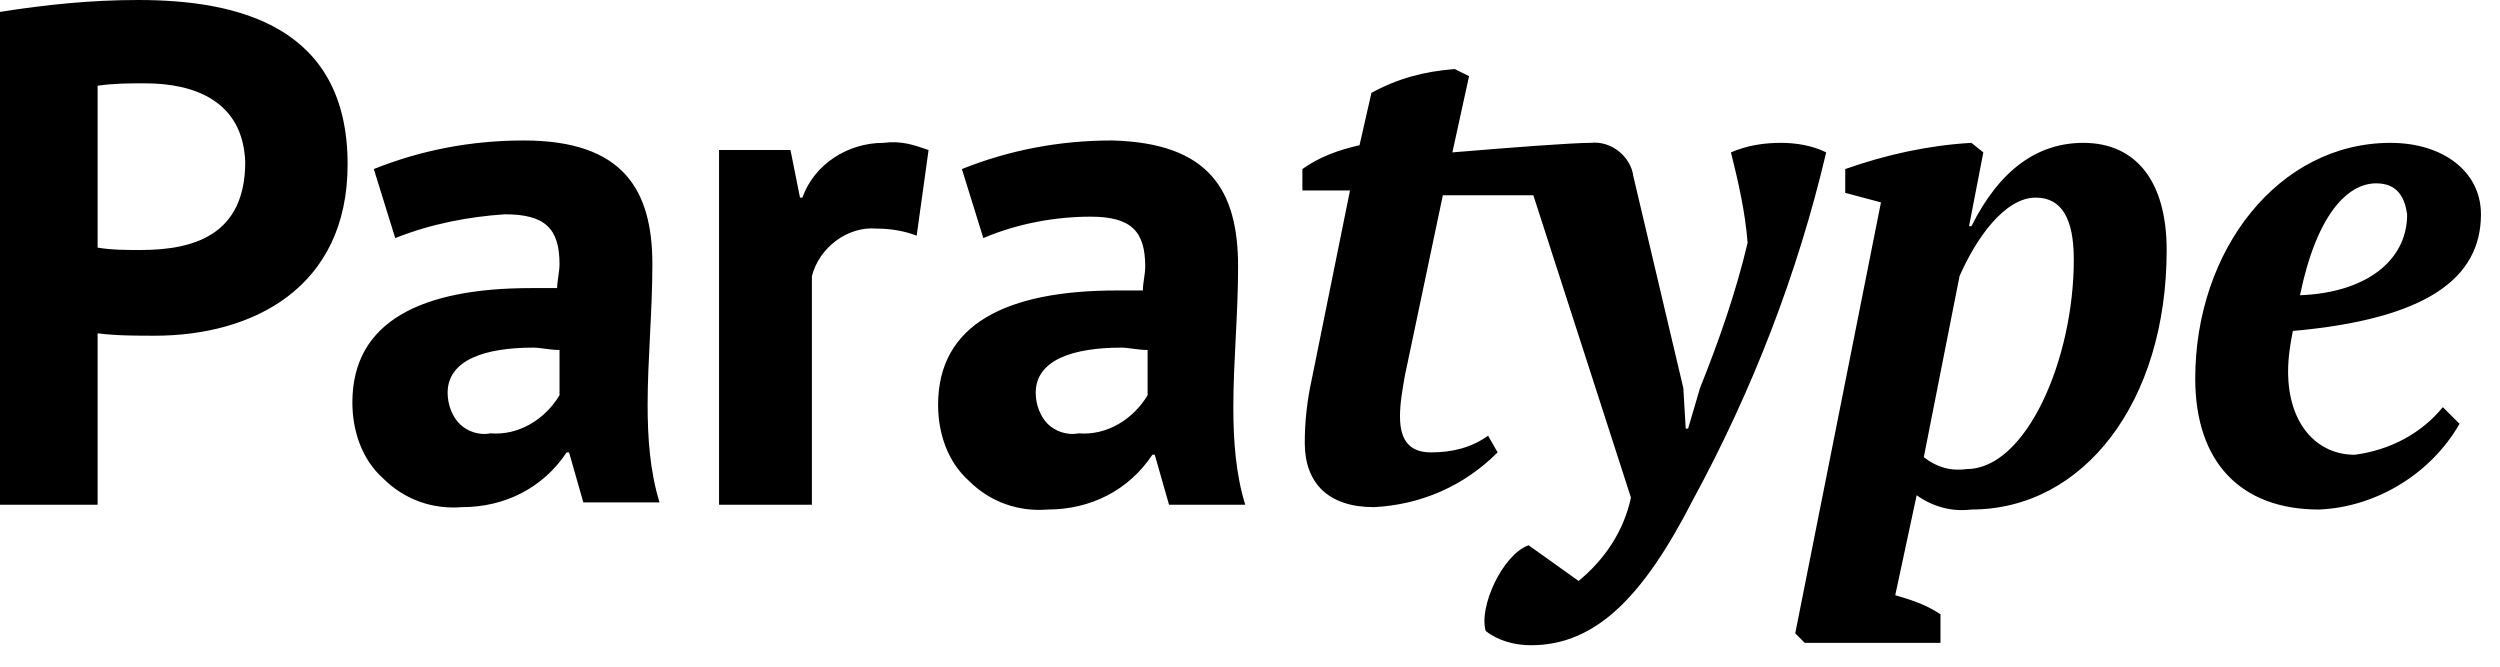 <?xml version="1.0" encoding="utf-8"?>
<!-- Generator: Adobe Illustrator 23.0.2, SVG Export Plug-In . SVG Version: 6.00 Build 0)  -->
<svg version="1.1" id="Layer_1" xmlns="http://www.w3.org/2000/svg" xmlns:xlink="http://www.w3.org/1999/xlink" x="0px" y="0px"
	 viewBox="0 0 105 28" style="enable-background:new 0 0 105 28;" xml:space="preserve">
<path d="M45.3,18.2L45.3,18.2c1.2,0.1,2.3-0.6,2.9-1.6v-1.9c-0.4,0-0.8-0.1-1.1-0.1c-2,0-3.6,0.5-3.6,1.9c0,0.5,0.2,1,0.5,1.3
	C44.3,18.1,44.8,18.3,45.3,18.2z M41.3,10l-0.9-2.9c2-0.8,4.1-1.2,6.3-1.2C50.8,6,52,8,52,11.2c0,2-0.2,4-0.2,5.9
	c0,1.4,0.1,2.8,0.5,4.1h-3.2l-0.6-2.1h-0.1c-1,1.5-2.6,2.3-4.4,2.3c-1.2,0.1-2.4-0.3-3.3-1.2c-0.9-0.8-1.3-2-1.3-3.2
	c0-3.4,2.9-4.8,7.5-4.8c0.4,0,0.7,0,1.1,0c0-0.3,0.1-0.7,0.1-1c0-1.5-0.6-2.1-2.3-2.1C44.3,9.1,42.7,9.4,41.3,10z M39,6.3l-0.5,3.6
	c-0.5-0.2-1.1-0.3-1.7-0.3c-1.2-0.1-2.4,0.8-2.7,2v9.6h-3.9V6.3h3l0.4,2h0.1C34.2,6.9,35.6,6,37.1,6C37.9,5.9,38.4,6.1,39,6.3z
	 M20.6,18.2L20.6,18.2c1.2,0.1,2.3-0.6,2.9-1.6v-1.9c-0.4,0-0.8-0.1-1.1-0.1c-2,0-3.6,0.5-3.6,1.9c0,0.5,0.2,1,0.5,1.3
	C19.6,18.1,20.1,18.3,20.6,18.2z M16.6,10l-0.9-2.9c2-0.8,4.1-1.2,6.3-1.2c4.2,0,5.4,2.1,5.4,5.2c0,2-0.2,4-0.2,5.9
	c0,1.4,0.1,2.8,0.5,4.1h-3.2L23.9,19h-0.1c-1,1.5-2.6,2.3-4.4,2.3c-1.2,0.1-2.4-0.3-3.3-1.2c-0.9-0.8-1.3-2-1.3-3.2
	c0-3.4,2.9-4.8,7.5-4.8c0.4,0,0.7,0,1.1,0c0-0.3,0.1-0.7,0.1-1c0-1.5-0.6-2.1-2.3-2.1C19.7,9.1,18.1,9.4,16.6,10z M6.1,3.5L6.1,3.5
	c-0.7,0-1.3,0-2,0.1v6.8c0.6,0.1,1.2,0.1,1.8,0.1c2.2,0,4.4-0.6,4.4-3.7C10.2,4.2,8.1,3.5,6.1,3.5z M0,21.2V0.5C1.9,0.2,3.8,0,5.8,0
	c4.2,0,8.8,1.1,8.8,6.9c0,5.2-4,7.2-8.1,7.2c-0.8,0-1.6,0-2.4-0.1v7.2H0z M102.6,17.1l0.7,0.7c-1.2,2.1-3.5,3.5-5.9,3.6
	c-3.3,0-5.2-2-5.2-5.5c0-5.4,3.5-9.9,8.2-9.9c2.2,0,3.8,1.2,3.8,3c0,2.7-2.3,4.4-7.9,4.9c-0.1,0.5-0.2,1.1-0.2,1.7
	c0,2.2,1.2,3.5,2.8,3.5C100.4,18.9,101.7,18.2,102.6,17.1z M54.7,8.2V7.1c0.7-0.5,1.5-0.8,2.4-1l0.5-2.2c1.1-0.6,2.2-0.9,3.5-1
	l0.6,0.3L61,6.4C63.4,6.2,66,6,66.8,6c0.9-0.1,1.7,0.6,1.8,1.4l2.1,8.9l0.1,1.7h0.1l0.5-1.7c0.8-2,1.5-4,2-6.1
	c-0.1-1.3-0.4-2.6-0.7-3.8C73.4,6.1,74.1,6,74.8,6c0.6,0,1.3,0.1,1.9,0.4c-1.2,5.1-3.1,10-5.6,14.6c-2.1,4.1-4.1,6.1-6.8,6.1
	c-0.7,0-1.4-0.2-1.9-0.6c-0.3-1,0.7-3.2,1.8-3.6l2.1,1.5c1.1-0.9,1.9-2.1,2.2-3.5L64.4,8.2h-3.8L59,15.8c-0.1,0.6-0.2,1.1-0.2,1.7
	c0,1.1,0.5,1.5,1.3,1.5c0.9,0,1.7-0.2,2.4-0.7l0.4,0.7c-1.4,1.4-3.2,2.2-5.2,2.3c-1.9,0-2.9-1-2.9-2.7c0-0.9,0.1-1.8,0.3-2.7L56.7,8
	h-2V8.2z M80.5,20.8L79.6,25c0.7,0.2,1.3,0.4,1.9,0.8V27h-5.7l-0.4-0.4L79,8.5l-1.5-0.4v-1c1.7-0.6,3.5-1,5.3-1.1l0.5,0.4l-0.6,3.1
	h0.1C84,7.1,85.6,6,87.5,6c2.2,0,3.5,1.6,3.5,4.5c0,6.4-3.5,10.9-8.2,10.9C82,21.5,81.2,21.3,80.5,20.8z M85.5,8.3L85.5,8.3
	c-1.3,0-2.5,1.7-3.2,3.3l-1.5,7.6c0.5,0.4,1.1,0.6,1.8,0.5c2.5,0,4.5-4.6,4.5-8.8C87.1,9.2,86.6,8.3,85.5,8.3z M99.8,7.7L99.8,7.7
	c-1.2,0-2.5,1.3-3.2,4.7c2.7-0.1,4.5-1.4,4.5-3.4C101,8.3,100.7,7.7,99.8,7.7z"/>
</svg>
